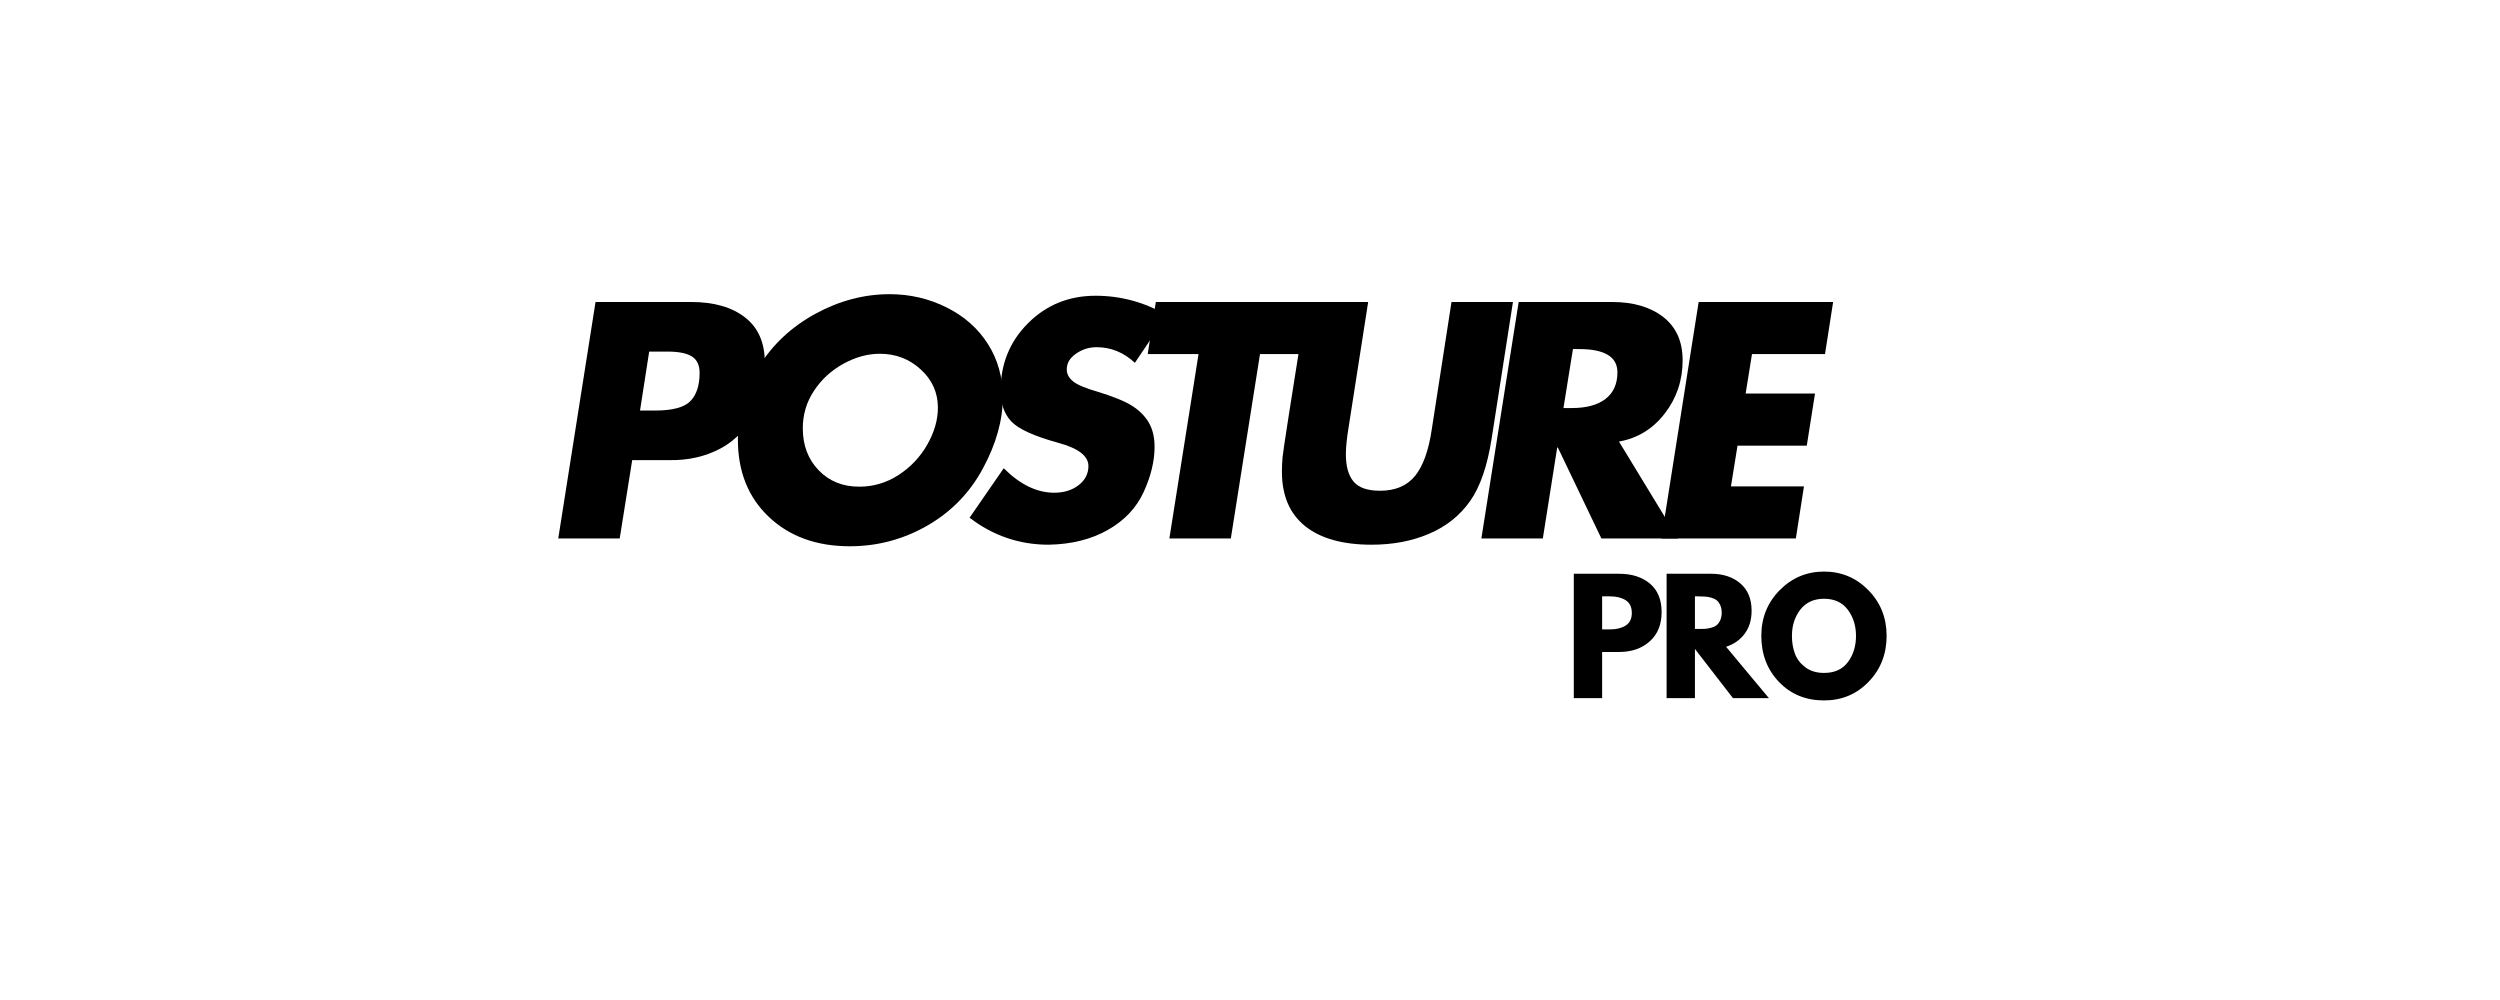 <svg xmlns="http://www.w3.org/2000/svg" xmlns:xlink="http://www.w3.org/1999/xlink" width="500" zoomAndPan="magnify" viewBox="0 0 375 150" height="200" preserveAspectRatio="xMidYMid meet" version="1.0"><defs><g/></defs><rect x="-37.5" width="450" fill="#ffffff" y="-15" height="180" fill-opacity="1"/><rect x="-37.5" width="450" fill="#ffffff" y="-15" height="180" fill-opacity="1"/><g fill="#000000" fill-opacity="1"><g transform="translate(80.722, 80.768)"><g><path d="M 22.953 -35.469 C 26.367 -35.469 29.062 -34.695 31.031 -33.156 C 33.008 -31.625 34 -29.367 34 -26.391 C 34 -24.035 33.484 -21.617 32.453 -19.141 C 31.422 -16.66 29.742 -14.789 27.422 -13.531 C 25.098 -12.281 22.492 -11.688 19.609 -11.75 L 14.109 -11.75 L 12.234 0 L 3.016 0 L 8.609 -35.469 Z M 16.656 -28.031 L 15.281 -19.188 L 17.547 -19.188 C 20.148 -19.188 21.91 -19.656 22.828 -20.594 C 23.754 -21.539 24.219 -22.953 24.219 -24.828 C 24.219 -25.992 23.832 -26.816 23.062 -27.297 C 22.301 -27.785 21.07 -28.031 19.375 -28.031 Z M 16.656 -28.031 "/></g></g></g><g fill="#000000" fill-opacity="1"><g transform="translate(106.826, 80.768)"><g><path d="M 43.594 -21.156 C 43.594 -17.738 42.602 -14.195 40.625 -10.531 C 38.656 -6.863 35.867 -3.992 32.266 -1.922 C 28.66 0.141 24.785 1.172 20.641 1.172 C 15.66 1.172 11.617 -0.289 8.516 -3.219 C 5.41 -6.156 3.859 -10.02 3.859 -14.812 C 3.859 -18.758 4.898 -22.406 6.984 -25.75 C 9.066 -29.094 11.898 -31.742 15.484 -33.703 C 19.078 -35.66 22.789 -36.641 26.625 -36.641 C 29.664 -36.641 32.508 -35.977 35.156 -34.656 C 37.801 -33.344 39.867 -31.516 41.359 -29.172 C 42.848 -26.836 43.594 -24.164 43.594 -21.156 Z M 22.062 -7.766 C 24.188 -7.766 26.148 -8.348 27.953 -9.516 C 29.766 -10.691 31.203 -12.211 32.266 -14.078 C 33.328 -15.953 33.859 -17.797 33.859 -19.609 C 33.859 -21.867 33.004 -23.781 31.297 -25.344 C 29.586 -26.914 27.539 -27.703 25.156 -27.703 C 23.312 -27.703 21.477 -27.195 19.656 -26.188 C 17.844 -25.188 16.379 -23.836 15.266 -22.141 C 14.148 -20.453 13.594 -18.578 13.594 -16.516 C 13.594 -13.973 14.383 -11.879 15.969 -10.234 C 17.551 -8.586 19.582 -7.766 22.062 -7.766 Z M 22.062 -7.766 "/></g></g></g><g fill="#000000" fill-opacity="1"><g transform="translate(143.56, 80.768)"><g><path d="M 20.781 -36.406 C 24.582 -36.406 28.145 -35.43 31.469 -33.484 L 26.672 -26.344 C 25.004 -27.906 23.086 -28.688 20.922 -28.688 C 19.797 -28.688 18.77 -28.363 17.844 -27.719 C 16.914 -27.082 16.453 -26.289 16.453 -25.344 C 16.453 -24.656 16.781 -24.051 17.438 -23.531 C 18.102 -23.02 19.312 -22.516 21.062 -22.016 C 23.445 -21.285 25.172 -20.582 26.234 -19.906 C 27.305 -19.238 28.141 -18.41 28.734 -17.422 C 29.328 -16.43 29.625 -15.203 29.625 -13.734 C 29.625 -11.598 29.078 -9.336 27.984 -6.953 C 26.891 -4.578 25.094 -2.68 22.594 -1.266 C 20.102 0.141 17.148 0.875 13.734 0.938 C 9.348 0.938 5.395 -0.41 1.875 -3.109 L 7 -10.531 C 9.445 -8.082 11.973 -6.859 14.578 -6.859 C 16.023 -6.859 17.238 -7.234 18.219 -7.984 C 19.207 -8.742 19.703 -9.703 19.703 -10.859 C 19.703 -12.367 18.195 -13.531 15.188 -14.344 C 11.551 -15.344 9.195 -16.414 8.125 -17.562 C 7.062 -18.707 6.531 -20.238 6.531 -22.156 C 6.531 -26.164 7.898 -29.539 10.641 -32.281 C 13.391 -35.031 16.77 -36.406 20.781 -36.406 Z M 20.781 -36.406 "/></g></g></g><g fill="#000000" fill-opacity="1"><g transform="translate(167.5, 80.768)"><g><path d="M 30.328 -35.469 L 29.109 -27.656 L 21.5 -27.656 L 17.125 0 L 7.906 0 L 12.281 -27.656 L 4.656 -27.656 L 5.875 -35.469 Z M 30.328 -35.469 "/></g></g></g><g fill="#000000" fill-opacity="1"><g transform="translate(187.584, 80.768)"><g><path d="M 17.641 -35.469 L 14.719 -16.75 C 14.438 -15.051 14.297 -13.672 14.297 -12.609 C 14.297 -10.816 14.68 -9.457 15.453 -8.531 C 16.223 -7.613 17.547 -7.156 19.422 -7.156 C 21.711 -7.156 23.461 -7.895 24.672 -9.375 C 25.879 -10.863 26.719 -13.207 27.188 -16.406 L 30.141 -35.469 L 39.359 -35.469 L 36.172 -15.047 C 35.535 -10.91 34.453 -7.758 32.922 -5.594 C 31.391 -3.426 29.344 -1.797 26.781 -0.703 C 24.227 0.391 21.352 0.938 18.156 0.938 C 13.82 0.938 10.492 0.004 8.172 -1.859 C 5.859 -3.723 4.703 -6.441 4.703 -10.016 C 4.703 -10.672 4.734 -11.391 4.797 -12.172 C 4.859 -12.961 6.066 -20.727 8.422 -35.469 Z M 17.641 -35.469 "/></g></g></g><g fill="#000000" fill-opacity="1"><g transform="translate(219.191, 80.768)"><g><path d="M 22.625 -35.469 C 25.82 -35.469 28.383 -34.711 30.312 -33.203 C 32.238 -31.703 33.203 -29.539 33.203 -26.719 C 33.203 -23.707 32.305 -21.047 30.516 -18.734 C 28.734 -16.43 26.445 -15.031 23.656 -14.531 L 32.5 0 L 21.016 0 L 14.484 -13.641 L 14.391 -13.641 L 12.234 0 L 3.016 0 L 8.609 -35.469 Z M 15.328 -19.562 L 16.609 -19.562 C 18.766 -19.562 20.438 -20.016 21.625 -20.922 C 22.82 -21.836 23.422 -23.172 23.422 -24.922 C 23.422 -27.242 21.508 -28.406 17.688 -28.406 L 16.75 -28.406 Z M 15.328 -19.562 "/></g></g></g><g fill="#000000" fill-opacity="1"><g transform="translate(246.189, 80.768)"><g><path d="M 28.781 -35.469 L 27.562 -27.656 L 16.609 -27.656 L 15.656 -21.734 L 26.062 -21.734 L 24.828 -13.922 L 14.438 -13.922 L 13.453 -7.812 L 24.406 -7.812 L 23.188 0 L 3.016 0 L 8.609 -35.469 Z M 28.781 -35.469 "/></g></g></g><g fill="#000000" fill-opacity="1"><g transform="translate(234.71, 104.72)"><g><path d="M 1.359 -18.656 L 8.156 -18.656 C 10.062 -18.656 11.598 -18.164 12.766 -17.188 C 13.941 -16.207 14.531 -14.781 14.531 -12.906 C 14.531 -11.039 13.938 -9.578 12.75 -8.516 C 11.562 -7.453 10.031 -6.922 8.156 -6.922 L 5.609 -6.922 L 5.609 0 L 1.359 0 Z M 5.609 -10.312 L 6.812 -10.312 C 7.758 -10.312 8.535 -10.504 9.141 -10.891 C 9.754 -11.273 10.062 -11.906 10.062 -12.781 C 10.062 -13.664 9.754 -14.301 9.141 -14.688 C 8.535 -15.07 7.758 -15.266 6.812 -15.266 L 5.609 -15.266 Z M 5.609 -10.312 "/></g></g></g><g fill="#000000" fill-opacity="1"><g transform="translate(248.631, 104.72)"><g><path d="M 1.359 -18.656 L 8.031 -18.656 C 9.82 -18.656 11.281 -18.176 12.406 -17.219 C 13.539 -16.258 14.109 -14.891 14.109 -13.109 C 14.109 -11.742 13.766 -10.598 13.078 -9.672 C 12.391 -8.742 11.457 -8.086 10.281 -7.703 L 16.703 0 L 11.312 0 L 5.609 -7.375 L 5.609 0 L 1.359 0 Z M 5.609 -10.375 L 6.109 -10.375 C 6.492 -10.375 6.82 -10.379 7.094 -10.391 C 7.363 -10.41 7.672 -10.461 8.016 -10.547 C 8.367 -10.641 8.648 -10.77 8.859 -10.938 C 9.066 -11.102 9.242 -11.344 9.391 -11.656 C 9.547 -11.977 9.625 -12.363 9.625 -12.812 C 9.625 -13.27 9.547 -13.656 9.391 -13.969 C 9.242 -14.289 9.066 -14.531 8.859 -14.688 C 8.648 -14.852 8.367 -14.984 8.016 -15.078 C 7.672 -15.172 7.363 -15.223 7.094 -15.234 C 6.82 -15.254 6.492 -15.266 6.109 -15.266 L 5.609 -15.266 Z M 5.609 -10.375 "/></g></g></g><g fill="#000000" fill-opacity="1"><g transform="translate(263.681, 104.72)"><g><path d="M 0.516 -9.344 C 0.516 -12.039 1.43 -14.32 3.266 -16.188 C 5.109 -18.051 7.328 -18.984 9.922 -18.984 C 12.535 -18.984 14.754 -18.051 16.578 -16.188 C 18.398 -14.332 19.312 -12.051 19.312 -9.344 C 19.312 -6.613 18.41 -4.316 16.609 -2.453 C 14.816 -0.586 12.586 0.344 9.922 0.344 C 7.191 0.344 4.941 -0.578 3.172 -2.422 C 1.398 -4.273 0.516 -6.582 0.516 -9.344 Z M 5.109 -9.344 C 5.109 -8.363 5.258 -7.469 5.562 -6.656 C 5.863 -5.852 6.391 -5.172 7.141 -4.609 C 7.898 -4.055 8.828 -3.781 9.922 -3.781 C 11.504 -3.781 12.695 -4.32 13.5 -5.406 C 14.312 -6.488 14.719 -7.801 14.719 -9.344 C 14.719 -10.863 14.305 -12.172 13.484 -13.266 C 12.66 -14.359 11.473 -14.906 9.922 -14.906 C 8.391 -14.906 7.203 -14.359 6.359 -13.266 C 5.523 -12.172 5.109 -10.863 5.109 -9.344 Z M 5.109 -9.344 "/></g></g></g></svg>